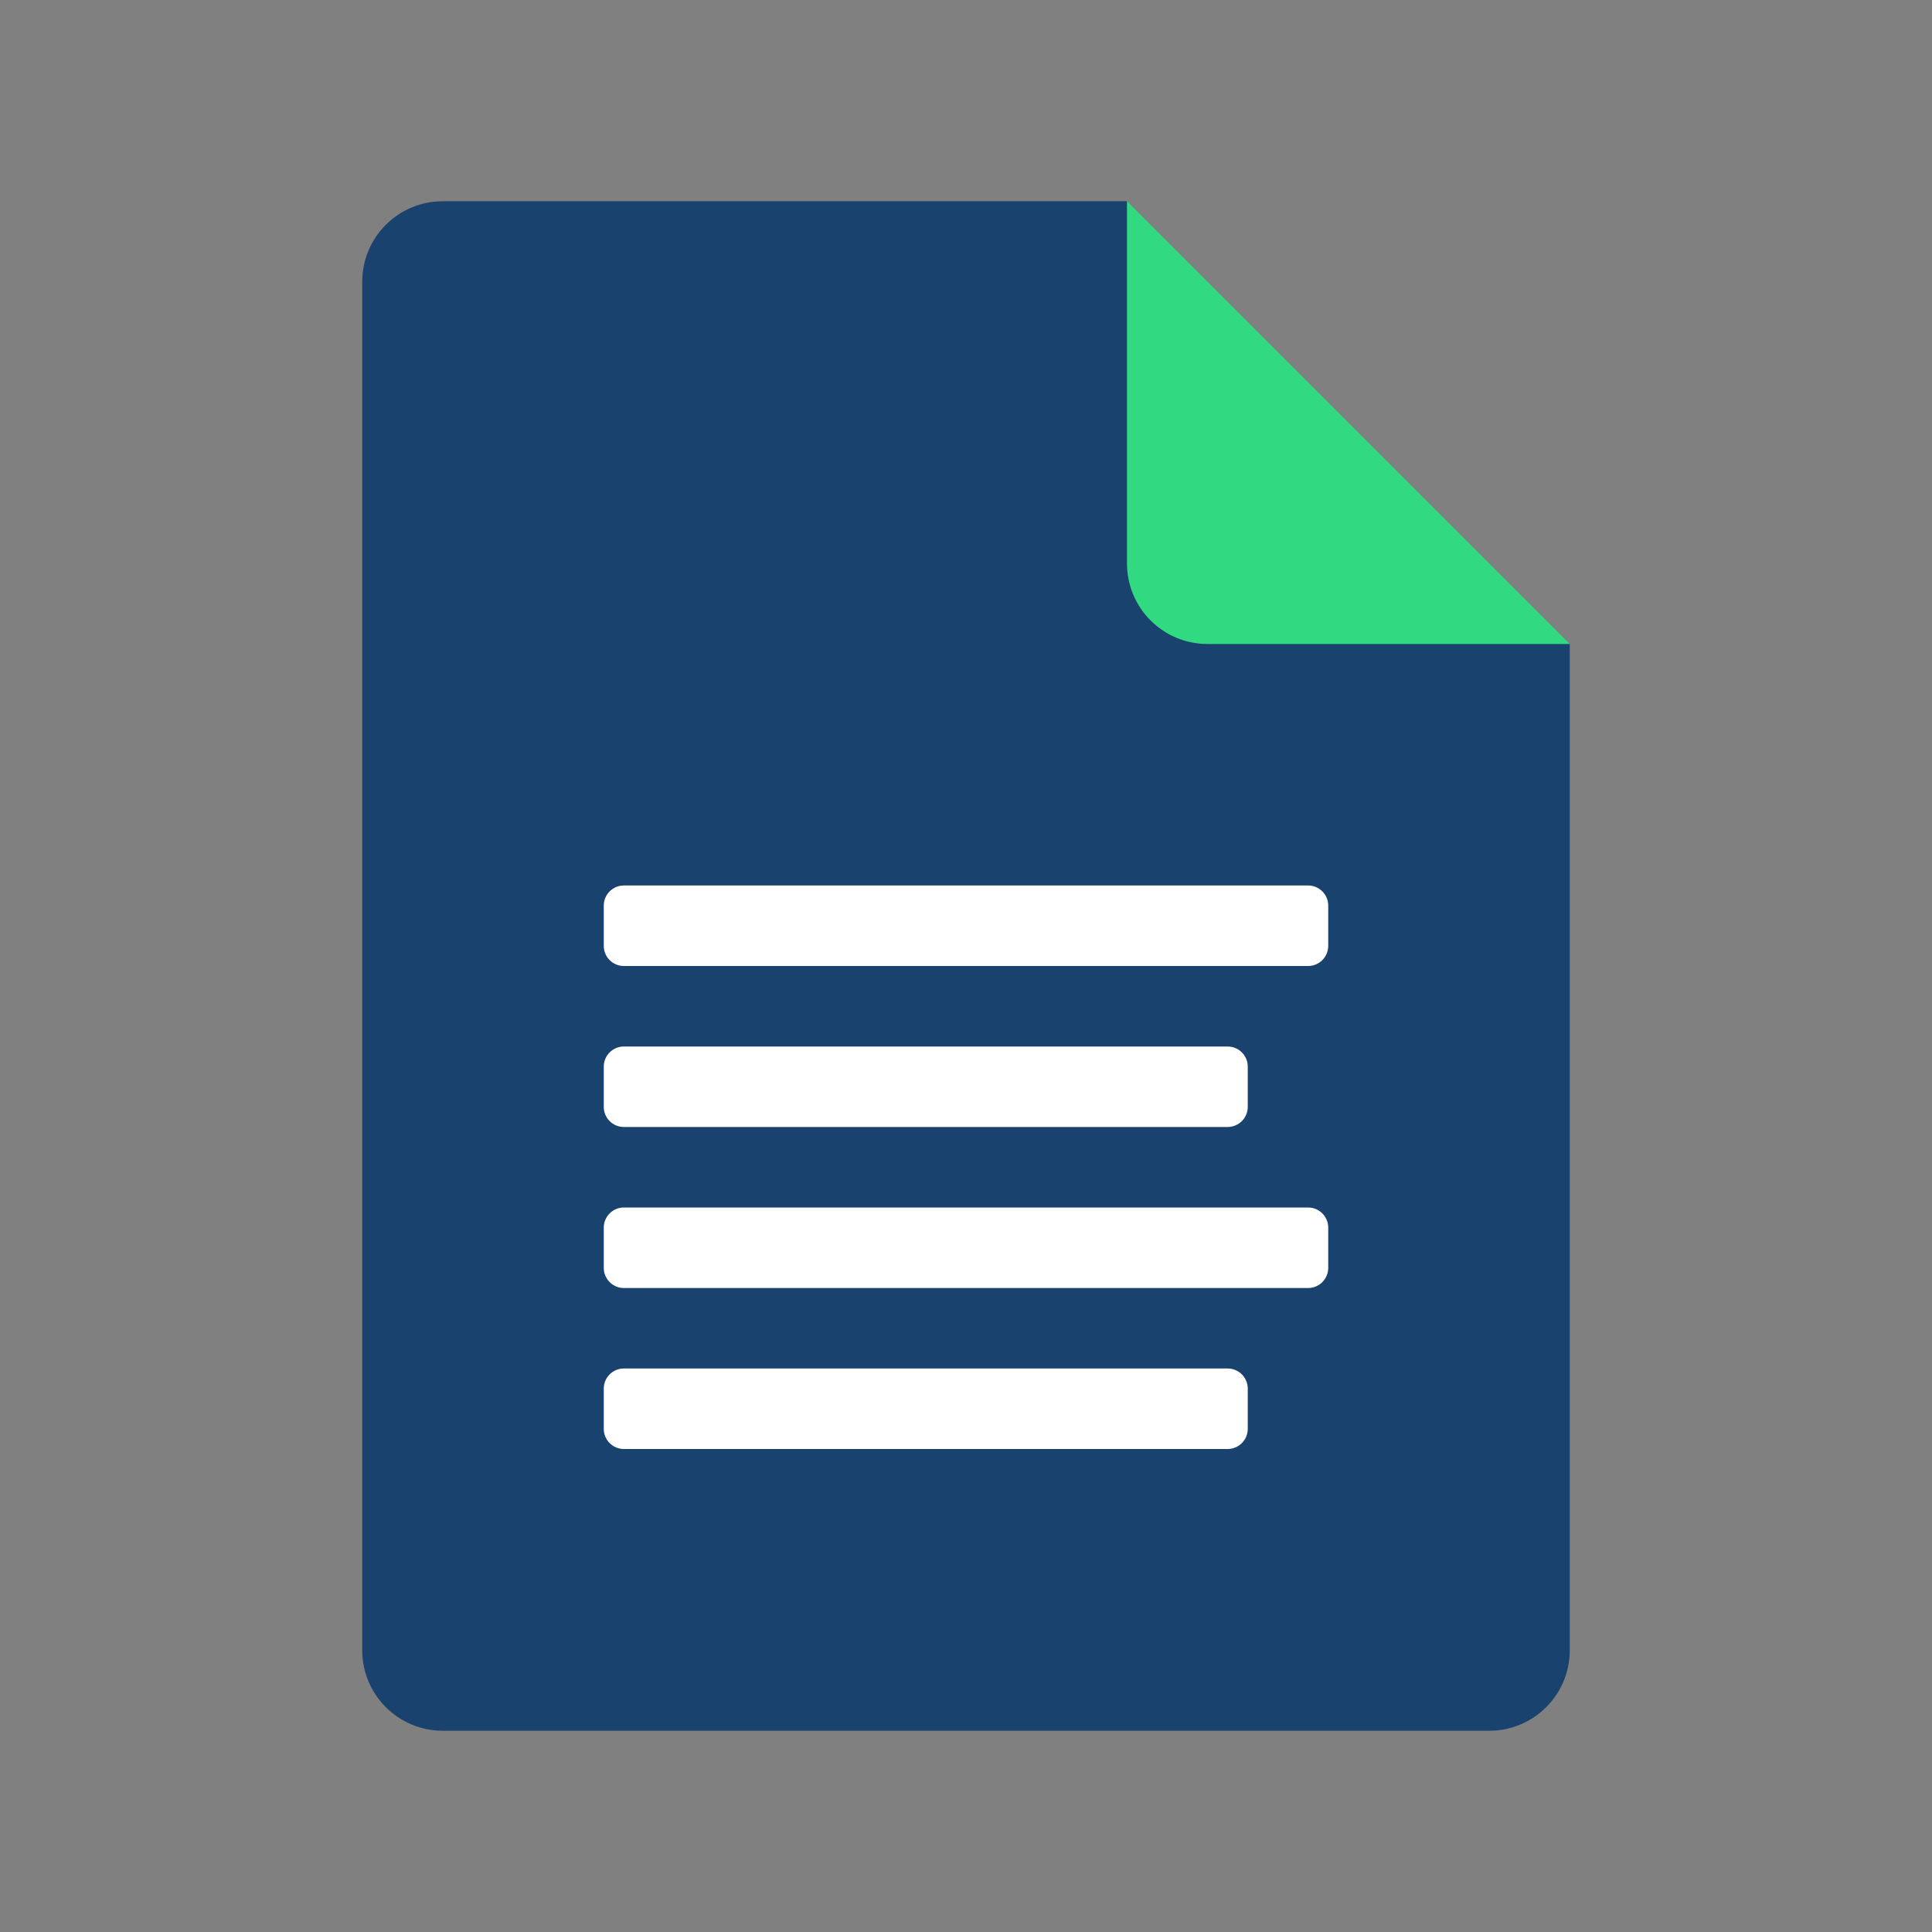 <svg xmlns="http://www.w3.org/2000/svg" width="55" height="55" viewBox="0 0 55 55" fill="none"><rect x="0" y="0" width="55" height="55" fill="#808080" stroke="none"/><path d="M44.688 18.333V46.979C44.688 48.245 43.662 49.271 42.396 49.271H12.604C11.338 49.271 10.312 48.245 10.312 46.979V8.021C10.312 6.755 11.338 5.729 12.604 5.729H32.083L35.521 14.896L44.688 18.333Z" fill="#19426E"></path><path d="M32.083 5.729V16.042C32.083 17.308 33.109 18.333 34.375 18.333H44.688L32.083 5.729Z" fill="#31DA81"></path><path d="M37.24 27.5H17.76C17.444 27.5 17.188 27.243 17.188 26.927V25.781C17.188 25.465 17.444 25.208 17.76 25.208H37.24C37.556 25.208 37.812 25.465 37.812 25.781V26.927C37.812 27.243 37.556 27.5 37.24 27.5Z" fill="white"></path><path d="M34.948 32.083H17.76C17.444 32.083 17.188 31.827 17.188 31.51V30.364C17.188 30.048 17.444 29.792 17.76 29.792H34.948C35.264 29.792 35.521 30.048 35.521 30.364V31.51C35.521 31.827 35.264 32.083 34.948 32.083Z" fill="white"></path><path d="M37.24 36.667H17.76C17.444 36.667 17.188 36.41 17.188 36.094V34.948C17.188 34.632 17.444 34.375 17.76 34.375H37.24C37.556 34.375 37.812 34.632 37.812 34.948V36.094C37.812 36.41 37.556 36.667 37.24 36.667Z" fill="white"></path><path d="M34.948 41.25H17.76C17.444 41.25 17.188 40.993 17.188 40.677V39.531C17.188 39.215 17.444 38.958 17.76 38.958H34.948C35.264 38.958 35.521 39.215 35.521 39.531V40.677C35.521 40.993 35.264 41.25 34.948 41.25Z" fill="white"></path></svg>